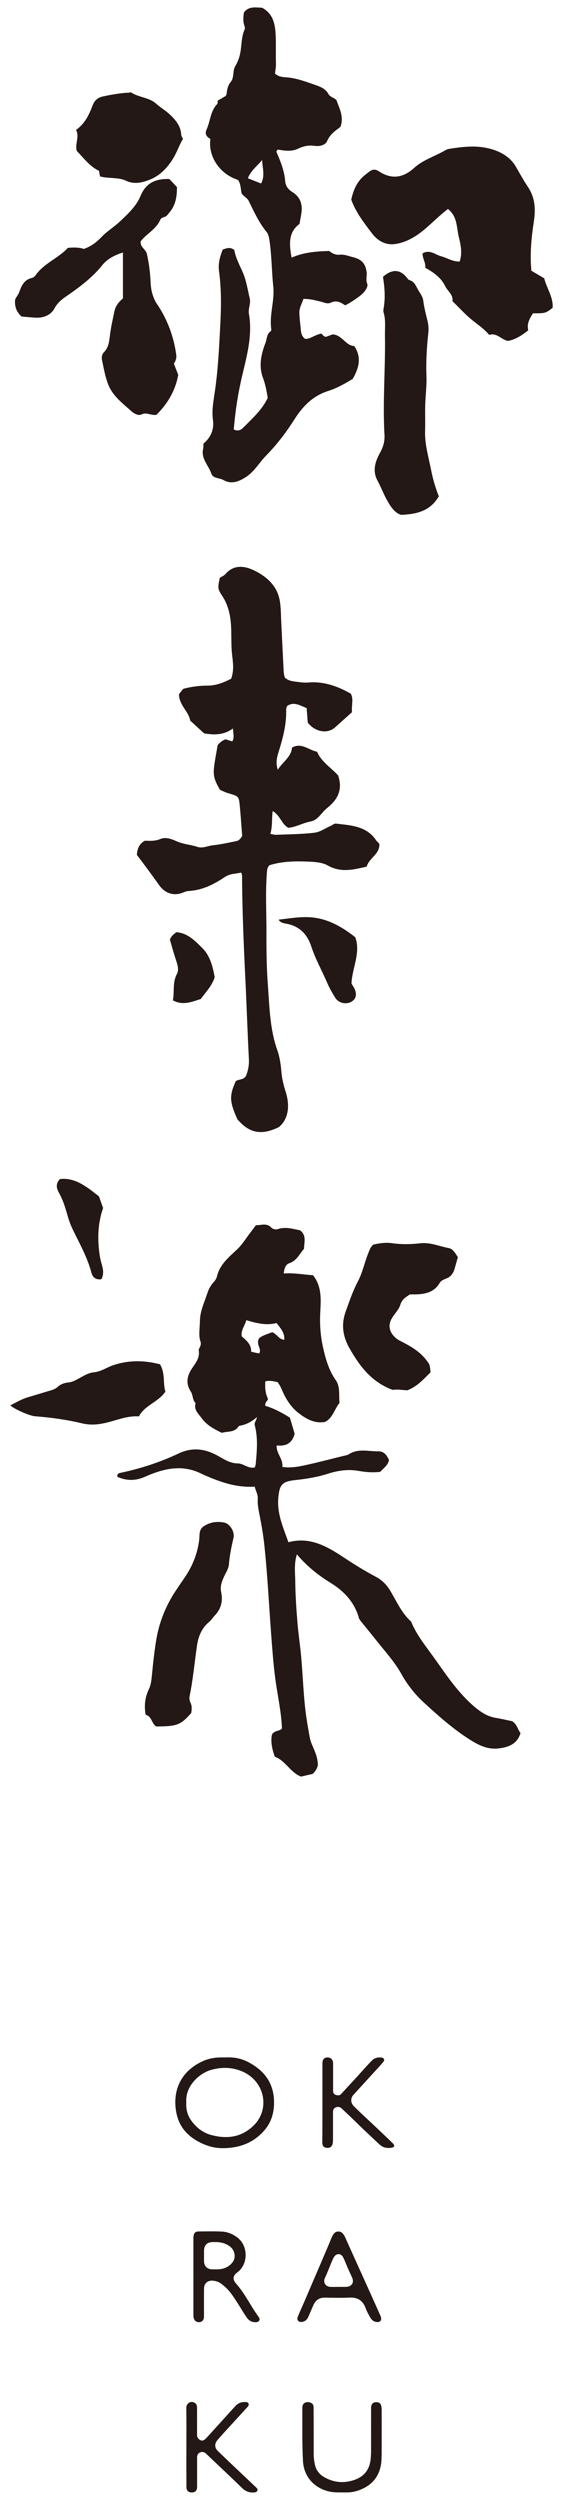 <?xml version="1.0" encoding="utf-8"?>
<!-- Generator: Adobe Illustrator 25.0.1, SVG Export Plug-In . SVG Version: 6.00 Build 0)  -->
<svg version="1.1" id="レイヤー_1" xmlns="http://www.w3.org/2000/svg" xmlns:xlink="http://www.w3.org/1999/xlink" x="0px"
	 y="0px" viewBox="0 0 134 595" style="enable-background:new 0 0 134 595;" xml:space="preserve">
<style type="text/css">
	.st0{fill:#231815;}
</style>
<g>
	<g>
		<path class="st0" d="M47.76,319.41c-0.56-1.36-0.21-3.15-0.18-4.99c0.04-2.42,1.04-4.38,1.73-6.51c0.32-0.99,0.76-1.88,1.46-2.66
			c0.37-0.4,0.74-0.91,0.86-1.42c0.67-2.89,2.82-4.6,4.83-6.49c1.19-1.13,2.07-2.59,3.08-3.91c0.45-0.58,0.88-1.18,1.36-1.82
			c1.28,0.03,2.56-0.63,3.69,0.58c0.31,0.33,1.01,0.52,1.59,0.33c1.79-0.59,3.49-0.05,5.23,0.3c1.62,1.19,0.97,2.84,0.95,4.41
			c-1.09,1.21-1.71,2.82-3.49,3.42c-0.95,0.32-1.21,1.34-1.34,2.45c2.36-0.2,4.64,0.26,6.97,0.41c2.12,2.67,1.89,5.75,1.73,8.77
			c-0.15,2.82,0.03,5.58,0.64,8.33c0.62,2.79,1.38,5.5,3.06,7.9c1.12,1.61,0.66,3.56,0.89,5.38c-1.23,1.49-1.6,3.61-3.44,4.53
			c-2.57,0.48-4.61-0.77-6.39-2.16c-1.81-1.41-3.05-3.44-3.94-5.59c-0.26-0.62-0.58-1.15-0.97-1.71c-0.88-0.17-1.77-0.47-2.93-0.19
			c-0.09,1.4-0.04,2.8,0.62,4.13c-0.02,0.58-0.8,0.8-0.61,1.7c1.97,0.58,3.91,1.59,5.84,2.81c0.37,1.26,0.77,2.59,1.13,3.82
			c-0.57,2.29-2.07,3.03-4.28,2.8c-0.13,1.91,1.59,3.2,1.35,5.1c1.89,0.3,3.63-0.02,5.32-0.38c3.07-0.66,6.11-1.47,9.16-2.22
			c0.45-0.11,0.96-0.16,1.33-0.4c2.25-1.46,4.72-0.67,7.09-0.7c1.26-0.02,1.98,0.89,2.48,2.08c-0.23,1.24-1.28,1.91-2.09,2.8
			c-1.78,0.22-3.46,0.07-5.23-0.24c-2.36-0.42-4.86-0.07-7.16,0.67c-2.59,0.84-5.23,1.25-7.92,1.54c-3.08,0.33-3.66,1.15-3.94,4.21
			c-0.34,3.78,1.16,7.04,2.41,10.57c5.11-1.39,9.22,1,13.18,3.63c2.52,1.67,5.07,3.24,7.74,4.66c1.3,0.69,2.43,1.79,3.31,3.25
			c1.52,2.52,2.71,5.33,4.98,7.36c1.31,3.22,3.52,5.89,5.5,8.66c2.95,4.14,5.76,8.42,9.75,11.75c1.48,1.23,2.97,2.17,4.86,2.49
			c1.37,0.23,2.73,0.55,3.96,0.8c1.12,0.75,1.3,1.94,1.96,2.84c-0.78,2.51-2.69,3.31-5.07,3.62c-2.81,0.37-5.02-0.81-7.26-2.25
			c-3.92-2.52-7.37-5.61-10.77-8.74c-2.09-1.93-3.89-4.24-5.29-6.76c-1.6-2.88-3.82-5.27-5.83-7.82c-1.26-1.6-2.56-3.16-3.83-4.75
			c-0.17-0.21-0.34-0.44-0.41-0.69c-1.06-3.79-3.55-6.42-6.82-8.43c-2.92-1.8-5.57-3.92-7.95-6.73c-0.72,2.34-0.4,4.47-0.38,6.54
			c0.03,3.24,0.26,6.49,0.52,9.72c0.22,2.76,0.66,5.5,0.9,8.26c0.33,3.79,0.48,7.59,0.86,11.37c0.26,2.58,0.7,5.15,1.17,7.71
			c0.39,2.09,1.91,3.81,1.93,6.62c-0.1,0.37-0.42,1.34-1.27,2.04c-0.88,0.2-1.78,0.41-2.74,0.63c-2.57-0.97-3.7-3.83-6.24-4.72
			c-0.69-1.89-1.02-3.67-0.68-5.28c0.63-1.08,1.73-0.72,2.38-1.44c-0.15-4.02-1.09-8-1.61-12.03c-0.47-3.61-0.72-7.22-0.99-10.84
			c-0.52-6.95-0.86-13.91-1.6-20.83c-0.25-2.36-0.67-4.76-1.13-7.11c-0.25-1.28-0.52-2.55-0.43-3.85c0.07-1.08-0.51-1.93-0.73-2.91
			c-4.26,0.28-7.99-1.03-11.65-2.61c-0.51-0.22-1.01-0.47-1.52-0.7c-4.47-2.01-8.78-0.89-12.92,0.95c-2.34,1.04-4.44,0.98-6.61,0.02
			c-0.03-0.58,0.2-0.83,0.59-0.91c4.84-1.01,9.52-2.52,13.99-4.64c3.32-1.58,6.4-1.13,9.46,0.61c1.45,0.82,2.84,1.74,4.63,1.75
			c1.37,0,2.49,1.33,4.04,0.96c0.08-0.25,0.21-0.5,0.23-0.76c0.28-3.11,0.59-6.22-0.23-9.3c-0.16-0.61,0.38-1.02,0.53-1.93
			c-1.18,1.04-2.32,1.66-3.6,1.97c-0.27,0.07-0.68,0.07-0.78,0.25c-0.93,1.52-2.58,1.1-3.97,1.54c-1.78-0.87-3.56-1.76-4.81-3.49
			c-0.8-1.1-1.92-2-1.45-3.58c-0.76-0.77-0.63-1.99-1.12-2.73c-1.37-2.08-0.83-3.94,0.34-5.65c0.9-1.32,1.82-2.47,1.53-4.2
			C47.25,320.88,47.95,320.46,47.76,319.41z M65.81,314.89c-2.43,0.64-4.74,0.05-7.19-0.68c-0.36,1.38-1.31,2.36-1.09,3.85
			c1.16,0.97,2.34,2.01,2.25,3.67c0.76,0.16,1.34,0.29,1.89,0.4c0.74-1.15-0.79-1.93-0.06-3.52c0.65-0.73,2.06-1.08,3.18-1.54
			c1.19,0.48,1.54,1.7,2.87,1.81C67.78,317.18,66.78,316.12,65.81,314.89z"/>
		<path class="st0" d="M57.64,198.95c-0.18-2.31-0.34-4.78-0.58-7.24c-0.22-2.22-0.26-2.2-2.84-2.95c-0.63-0.18-1.22-0.5-1.86-0.77
			c-2.03-3.53-1.73-3.93-0.55-10.66c0.5-0.58,1.07-1.08,1.86-1.37c0.48,0.15,1,0.31,1.62,0.5c0.54-0.96,0.21-1.87,0.15-3.08
			c-2.17,1.6-4.47,1.59-6.87,1.16c-1.01-0.93-2.06-1.89-3.31-3.04c-0.3-2.13-2.66-3.65-2.66-6.29c0.28-0.36,0.64-0.8,1-1.26
			c1.93-0.52,3.85-0.77,5.89-0.77c2.01,0,3.97-0.83,5.53-1.64c0.79-2.23,0.37-4.16,0.19-6c-0.34-3.41,0.16-6.88-0.78-10.25
			c-0.34-1.22-0.79-2.32-1.49-3.38c-1.16-1.77-1.14-1.92-0.63-4.38c0.43-0.28,1.01-0.51,1.37-0.93c2.05-2.33,4.6-1.9,6.83-0.82
			c3.05,1.48,5.57,3.76,6.12,7.41c0.25,1.66,0.23,3.36,0.32,5.05c0.2,3.91,0.37,7.81,0.58,11.72c0.02,0.47,0.17,0.93,0.24,1.28
			c0.84,0.81,1.81,0.9,2.75,1.02c0.94,0.12,1.91,0.26,2.85,0.18c3.68-0.32,6.94,0.87,10.1,2.64c0.74,1.23,0.18,2.58,0.3,4.43
			c-1.17,1.05-2.58,2.32-4,3.6c-1.4,1.25-3.44,1.3-5.28,0.07c-0.47-0.31-0.84-0.77-1.23-1.13c-0.1-1.19-0.19-2.32-0.28-3.53
			c-1.47-0.51-2.87-1.6-4.56-0.55c-0.36,0.39-0.3,0.88-0.3,1.35c0.02,3.37-0.84,6.56-1.84,9.74c-0.38,1.22-0.69,2.5-0.17,4.13
			c1.28-1.97,3.23-3.07,3.39-5.26c2.31-1.28,3.9,0.59,5.97,0.99c1.05,2.48,3.49,3.9,5.02,5.66c1.17,3.54-0.25,5.84-2.67,7.77
			c-1.3,1.04-2.12,2.84-3.86,3.16c-1.85,0.34-3.5,1.35-5.34,1.51c-1.61-0.87-1.88-2.89-3.72-3.99c-0.25,1.94-0.01,3.68-0.56,5.44
			c0.64,0.11,1,0.23,1.37,0.22c3.05-0.13,6.12-0.14,9.15-0.5c1.31-0.16,2.54-1.05,3.81-1.61c0.43-0.19,0.88-0.61,1.28-0.56
			c3.57,0.43,7.3,0.54,9.6,4.02c0.16,0.23,0.41,0.4,0.59,0.62c0.11,0.14,0.18,0.32,0.16,0.29c0.04,2.43-2.4,3.17-3.03,5.32
			c-3.04,0.67-6.06,1.53-9.24-0.27c-1.25-0.71-2.89-0.85-4.44-0.92c-3.24-0.15-6.45-0.1-9.45,0.85c-0.56,0.55-0.56,1.13-0.61,1.7
			c-0.4,4.93-0.08,9.88-0.11,14.82c-0.02,3.98,0.04,8.01,0.34,12.01c0.38,5.22,0.47,10.49,2.25,15.51c0.62,1.73,0.83,3.54,0.99,5.34
			c0.14,1.54,0.5,3,0.97,4.46c1.15,3.56,0.61,6.69-1.61,8.5c-4.1,1.98-6.99,1.5-9.85-1.87c-1.86-4.11-1.99-5.54-0.4-9.07
			c0.68-0.52,2.05-0.27,2.49-1.39c0.48-1.23,0.71-2.49,0.64-3.86c-0.34-6.46-0.54-12.93-0.86-19.39
			c-0.39-8.08-0.73-16.16-0.77-24.25c0-0.19-0.08-0.37-0.17-0.76c-1.33,0.29-2.73,0.24-3.95,1.07c-2.63,1.77-5.4,3.16-8.65,3.32
			c-0.46,0.02-0.92,0.23-1.36,0.4c-2.34,0.9-4.32,0-5.59-1.78c-1.75-2.46-3.54-4.89-5.31-7.21c0.1-1.47,0.5-2.59,1.87-3.38
			c1.14,0.01,2.43,0.14,3.72-0.41c1.28-0.55,2.69,0.01,3.87,0.54c1.6,0.72,3.34,0.79,4.97,1.34c1.22,0.41,2.44-0.27,3.67-0.39
			c1.88-0.19,3.74-0.63,5.6-1C56.76,200.08,57.17,199.79,57.64,198.95z"/>
		<path class="st0" d="M63.72,94.72c-0.28-1.78-0.58-3.31-1.13-4.79c-1.08-2.88-0.42-5.71,0.62-8.39c0.34-0.87,0.24-2.03,1.18-2.67
			c0.12-0.08,0.21-0.35,0.18-0.51c-0.51-3.43,0.83-6.76,0.47-10.18c-0.38-3.6-0.36-7.24-0.89-10.83c-0.11-0.75-0.24-1.56-0.66-2.08
			c-1.83-2.25-3.03-4.85-4.28-7.42c-0.39-0.81-1.28-1.09-1.71-1.86c-0.23-1.05-0.18-2.2-0.85-3.17c-4.4-1.4-7.15-5.61-6.58-9.75
			c-0.85-0.47-1.41-1.16-0.92-2.22c0.93-1.99,0.89-4.38,2.54-6.08c0.16-0.16,0.09-0.54,0.13-0.83c0.64-0.36,1.27-0.73,1.89-1.09
			c0.09-0.2,0.22-0.36,0.23-0.54c0.1-1.01,0.27-1.96,0.97-2.8c0.89-1.07,0.39-2.61,1.09-3.77c0.71-1.19,1.13-2.53,1.3-3.83
			c0.22-1.65,0.23-3.32,0.91-4.88c0.17-0.39,0.02-0.68-0.09-1.04c-0.31-1-0.21-2.02-0.07-3.01c1.17-1.6,2.82-1.16,4.3-1.15
			c2.8,1.46,3.17,4.2,3.27,6.71c0.09,2.16-0.01,4.37,0.06,6.55c0.03,0.81-0.14,1.62-0.22,2.42c0.76,0.72,1.67,0.83,2.61,0.89
			c2.42,0.15,4.65,1.02,6.91,1.8c1.23,0.42,2.48,0.89,3.16,2.13c0.44,0.81,1.39,0.9,1.94,1.5c0.7,2.01,1.83,3.92,0.96,6.36
			c-1.14,0.88-2.49,1.73-3.19,3.4c-0.39,0.94-1.77,1.31-2.97,1.13c-1.43-0.21-2.68,0.06-4.02,0.7c-1.47,0.71-3.19,0.45-4.77,0.18
			c-0.14,0.23-0.35,0.43-0.31,0.52c1,2.28,1.91,4.56,2.11,7.09c0.09,1.06,0.73,1.9,1.66,2.47c2,1.23,2.52,3.05,2.16,5.24
			c-0.12,0.73-0.26,1.46-0.43,2.38c-2.67,1.96-2.47,4.83-1.87,8.02c2.72-1.22,5.64-1.5,8.95-1.59c0.5,0.44,1.36,1,2.43,0.89
			c1.16-0.12,2.2,0.34,3.27,0.6c2.08,0.51,2.97,1.59,3.21,3.64c0.1,0.86-0.25,1.68,0.12,2.62c0.27,0.69-0.32,1.57-0.9,2.21
			c-0.71,0.77-3.15,2.46-4.36,2.98c-0.98-0.71-2.08-1.27-3.32-0.66c-0.89,0.44-1.65-0.02-2.43-0.21c-1.35-0.34-2.68-0.68-4.16-0.66
			c-0.36,1.1-0.98,2.15-0.97,3.2c0.01,1.34,0.24,2.7,0.34,4.06c0.06,0.76,0.21,1.68,1.03,2.25c1.25,0.09,2.16-0.93,3.9-1.26
			c0.07-0.01,0.36,0.69,1.06,0.78c0.48-0.18,1.08-0.4,1.6-0.59c2.28,0.15,3.13,2.75,5.14,2.77c1.83,2.75,1.1,5.26-0.36,7.82
			c-1.81,1.12-3.76,2.22-5.87,2.89c-3.59,1.14-6.01,3.61-7.92,6.62c-2,3.15-4.2,6.07-6.83,8.75c-1.61,1.64-2.76,3.77-4.74,5.06
			c-1.66,1.08-3.44,1.9-5.45,0.75c-0.94-0.54-2.44-0.32-2.85-1.52c-0.67-1.97-2.5-3.56-1.95-5.93c0.08-0.36,0.05-0.74,0.08-1.21
			c1.7-1.41,2.57-3.34,2.26-5.55c-0.33-2.37,0.13-4.66,0.46-6.94c0.8-5.53,1.04-11.08,1.32-16.65c0.2-4,0.19-7.96-0.34-11.91
			c-0.25-1.83,0.23-3.47,0.88-5.13c0.86-0.28,1.72-0.73,2.76,0.1c0.27,1.65,1.09,3.29,1.85,4.93c0.99,2.14,1.31,4.44,1.84,6.68
			c0.26,1.09-0.42,2.4-0.22,3.53c1.02,5.76-0.84,11.15-2.01,16.63c-0.78,3.63-1.28,7.29-1.59,10.94c0.95,0.49,1.67,0.16,2.17-0.35
			C60,99.66,62.32,97.61,63.72,94.72z M62.13,43.67c1.01-1.82,0.33-3.67,0.26-5.59c-1.16,1.45-2.71,2.52-3.39,4.35
			C60.08,42.86,61.01,43.23,62.13,43.67z"/>
		<path class="st0" d="M106.62,49.74c-2.1,1.6-3.81,3.39-5.69,4.95c-1.95,1.62-4.23,3.01-6.87,3.39c-2.35,0.34-4.23-0.82-5.54-2.56
			c-1.89-2.5-3.85-5-4.92-8.01c0.52-2.28,1.32-4.31,3.27-5.86c1.42-1.12,1.99-1.73,3.33-0.86c3.09,2.02,5.83,1.48,8.35-0.81
			c2.19-1.98,5-2.78,7.46-4.23c0.31-0.18,0.68-0.29,1.03-0.34c2.73-0.44,5.58-0.76,8.21-0.31c2.94,0.5,5.97,1.81,7.58,4.65
			c0.91,1.6,1.82,3.23,2.82,4.73c1.75,2.64,1.85,5.3,1.41,8.25c-0.58,3.85-0.97,7.73-0.58,11.71c1.05,0.62,2.07,1.22,3.05,1.8
			c0.59,2.42,2.19,4.46,2,7.03c-1.7,1.3-1.7,1.3-4.68,1.3c-0.77,1.21-1.51,2.48-1.12,4.05c-1.51,1.19-2.97,2.16-4.82,2.53
			c-1.56-0.27-2.68-2.05-4.48-1.44c-1.18-1.42-2.57-2.34-3.87-3.38c-1.75-1.39-3.26-3.09-4.87-4.65c0.22-1.57-1.17-2.39-1.74-3.59
			c-0.93-1.96-2.7-3.24-4.74-4.36c0.18-1.14-0.66-2.16-0.64-3.42c1.71-1.02,3.01,0.31,4.44,0.69c1.42,0.37,2.69,1.29,4.39,1.25
			c0.71-2.07,0.22-4.11-0.23-5.98C108.65,54.1,108.89,51.55,106.62,49.74z"/>
		<path class="st0" d="M16.15,58.99c1.59-0.13,2.7-0.12,3.8,0.26c1.67-0.59,2.99-1.55,4.25-2.88c1.31-1.37,3-2.38,4.42-3.73
			c1.9-1.8,3.83-3.59,4.83-6.01c1.3-3.17,3.69-4.12,6.84-4.03c0.6,0.63,1.17,1.23,1.83,1.92c0,2.16-0.26,4.28-1.81,6.07
			c-0.36,0.42-0.6,0.9-1.2,1.06c-0.34,0.09-0.8,0.3-0.92,0.58c-0.98,2.33-3.35,3.41-4.71,5.21c-0.15,1.42,1.23,1.86,1.48,2.99
			c0.51,2.26,0.79,4.51,0.89,6.83c0.08,1.78,0.5,3.59,1.55,5.15c2.46,3.66,3.95,7.67,4.55,12.04c0.12,0.85-0.15,1.42-0.56,2.11
			c0.32,0.83,0.65,1.68,1.03,2.65c-0.65,3.74-2.55,6.92-5.19,9.52c-1.36,0.22-2.33-0.71-3.52-0.1c-0.85,0.44-1.99-0.34-2.49-0.8
			c-2.07-1.89-4.41-3.57-5.49-6.38c-0.73-1.89-1.04-3.85-1.46-5.79c-0.13-0.59-0.01-1.34,0.48-1.84c1.12-1.14,1.23-2.58,1.42-4.06
			c0.24-1.93,0.68-3.84,1.08-5.75c0.28-1.33,1.19-2.27,2.01-3.01c0-3.7,0-7.19,0-10.9c-2.08,0.66-3.75,1.53-4.99,3.1
			c-1.96,2.49-4.88,4.8-7.54,6.66c-1.37,0.96-2.88,1.84-3.78,3.57c-0.79,1.52-2.58,2.29-4.48,2.18c-1.11-0.06-2.21-0.18-3.33-0.27
			c-1.17-1.03-1.7-2.34-1.55-3.99c0.22-0.64,0.76-1.15,1.01-1.88c0.51-1.48,1.19-2.93,3-3.32c0.32-0.07,0.68-0.35,0.87-0.63
			C10.47,62.62,13.93,61.46,16.15,58.99z"/>
		<path class="st0" d="M104.44,118.12c-1.99,3.44-5.11,4.26-8.94,4.42c-1.39-0.35-2.38-1.74-3.21-3.17
			c-0.93-1.6-1.57-3.36-2.45-4.99c-1.29-2.4-0.48-4.65,0.64-6.68c0.77-1.39,1.12-2.74,1.03-4.22c-0.46-7.89,0.25-15.77,0.11-23.65
			c-0.03-1.84,0.22-3.67-0.32-5.47c-0.08-0.26-0.07-0.56-0.02-0.83c0.48-2.59,0.27-5.17-0.13-7.65c2.13-1.84,3.92-1.81,5.53,0.01
			c0.24,0.27,0.45,0.68,0.75,0.77c1.24,0.36,1.53,1.36,2.1,2.35c0.49,0.85,1.09,1.53,1.22,2.6c0.21,1.65,0.64,3.27,1.03,4.88
			c0.25,1.01,0.25,1.97,0.14,3.02c-0.36,3.3-0.55,6.62-0.42,9.96c0.09,2.3-0.23,4.61-0.29,6.92c-0.06,2.05,0.03,4.1-0.03,6.15
			c-0.11,3.18,0.8,6.15,1.41,9.22C103,113.91,103.6,115.97,104.44,118.12z"/>
		<path class="st0" d="M88.83,296.23c1.5-0.35,2.97-0.57,4.61-0.33c2.15,0.3,4.4,0.26,6.57,0.01c2.42-0.28,4.54,0.72,6.79,1.14
			c1.02,0.19,1.57,1.23,2.18,2.17c-0.24,0.85-0.5,1.74-0.74,2.62c-0.3,1.14-0.89,2.04-2.05,2.47c-0.61,0.23-1.23,0.49-1.58,1.09
			c-1.25,2.11-3.27,2.59-5.5,2.67c-0.56,0.02-1.11,0-1.52,0c-1.1,0.69-1.93,1.24-2.31,2.48c-0.33,1.1-1.26,2-1.9,3.02
			c-1.12,1.78-0.8,3.47,0.84,4.9c0.5,0.44,1.07,0.68,1.64,0.98c2.15,1.11,4.21,2.37,5.7,4.37c0.71,0.95,0.74,0.93,0.92,2.79
			c-1.64,1.6-3.14,3.39-5.56,4.3c-1.1-0.07-2.39-0.29-3.48-0.11c-5-1.86-7.86-5.66-10.26-9.91c-1.56-2.75-2.03-5.56-0.91-8.72
			c0.88-2.45,1.7-4.9,2.92-7.21c1.14-2.15,1.58-4.56,2.5-6.79C87.95,297.57,88.08,296.92,88.83,296.23z"/>
		<path class="st0" d="M45.51,407.71c-2.48,2.85-3.41,3.2-8.38,3.19c-1.06-0.77-1.05-2.45-2.47-2.78c-0.39-2.21-0.14-4.21,0.78-6.1
			c0.51-1.04,0.6-2.15,0.71-3.25c0.29-2.95,0.59-5.89,1.1-8.82c0.62-3.52,1.85-6.78,3.65-9.86c1.03-1.76,2.25-3.39,3.35-5.08
			c1.67-2.54,2.78-5.42,3.16-8.52c0.14-1.13-0.16-2.42,1.11-3.25c1.51-0.98,3.13-1.19,4.81-0.87c1.42,0.27,2.6,2.23,2.24,3.71
			c-0.5,2.08-0.91,4.16-1.09,6.3c-0.09,1.05-0.81,2.05-1.25,3.07c-0.48,1.11-0.87,2.18-0.59,3.48c0.45,2.08,0,4-1.53,5.58
			c-0.45,0.47-0.79,1.06-1.28,1.47c-1.78,1.44-2.6,3.43-2.92,5.55c-0.61,4.03-0.94,8.11-1.77,12.11c-0.12,0.57-0.04,1.11,0.21,1.63
			C45.73,406.07,45.65,406.9,45.51,407.71z"/>
		<path class="st0" d="M23.81,42c-0.1-0.52-0.17-0.88-0.26-1.35c-2.14-1-3.55-2.94-5.26-4.71c-0.54-1.62,0.7-3.36-0.19-5.02
			c2.13-1.51,3.1-3.62,3.91-5.75c0.49-1.31,1.26-1.96,2.55-2.23c2.03-0.43,4.06-0.8,6.14-0.89c0.18-0.01,0.43-0.12,0.54-0.04
			c1.84,1.23,4.25,1.14,5.96,2.7c0.94,0.85,2.1,1.52,3.02,2.36c1.44,1.31,2.81,2.83,2.92,5.01c0.02,0.34,0.27,0.66,0.41,0.97
			c-0.91,1.5-1.41,3.14-2.32,4.63c-1.41,2.3-3.17,4.12-5.55,5.07C33.94,43.42,32.06,44,29.96,43c-1.5-0.71-3.41-0.56-5.14-0.8
			C24.56,42.17,24.29,42.09,23.81,42z"/>
		<path class="st0" d="M2.45,334.49c1.43-0.72,2.74-1.52,4.24-1.95c1.87-0.54,3.72-1.13,5.59-1.68c0.55-0.16,1.04-0.41,1.46-0.79
			c0.72-0.65,1.58-0.94,2.54-1.04c0.45-0.05,0.91-0.17,1.33-0.36c1.57-0.7,3.07-1.9,4.68-2.05c1.78-0.16,3.07-1.15,4.61-1.68
			c3.83-1.3,7.59-1.17,11.19-0.23c1.32,2.3,0.64,4.54,1.28,6.5c-1.7,2.53-4.9,3.2-6.3,5.9c-2.69-0.19-5.09,0.85-7.58,1.46
			c-2,0.49-3.88,0.7-5.99,0.19c-3.68-0.89-7.46-1.39-11.25-1.69C7.01,336.96,3.49,335.43,2.45,334.49z"/>
		<path class="st0" d="M66.3,218.88c5.78-0.62,10.31-2.09,18.25,4.18c1.37,3.66-0.72,7.23-0.89,11c0.1,0.18,0.22,0.42,0.37,0.64
			c0.99,1.53,0.9,2.87-0.24,3.63c-1.23,0.82-3.12,0.5-3.95-0.79c-0.75-1.17-1.44-2.39-1.98-3.66c-1.25-2.89-2.8-5.63-3.79-8.67
			c-0.85-2.62-2.6-4.66-5.58-5.29C67.74,219.76,66.8,219.72,66.3,218.88z"/>
		<path class="st0" d="M24.13,304.47c-1.42,0.2-2.09-0.52-2.38-1.59c-0.96-3.62-2.79-6.86-4.41-10.2c-0.52-1.07-0.94-2.22-1.26-3.36
			c-0.51-1.78-1.02-3.54-1.92-5.19c-0.56-1.03-1.16-2.19,0.12-3.52c3.67-0.38,6.38,1.87,9.28,4.14c0.26,0.74,0.6,1.7,0.98,2.78
			c-1.32,3.74-1.39,7.69-0.74,11.66c0.1,0.63,0.29,1.26,0.46,1.88C24.55,302.16,24.78,303.24,24.13,304.47z"/>
		<path class="st0" d="M51.1,232.57c-0.59,2-2.11,3.53-3.3,5.19c-2.19,0.7-4.27,1.62-6.65,0.33c0.41-2.05-0.15-4.23,0.96-6.29
			c0.52-0.96,0.15-2.16-0.21-3.26c-0.56-1.65-1.01-3.35-1.46-4.9c0.32-0.9,0.94-1.31,1.53-1.77c2.74,0.19,4.53,2.13,6.24,3.83
			C49.97,227.46,50.63,229.97,51.1,232.57z"/>
	</g>
	<g id="_x36_wnQ6z_2_">
		<g>
			<path class="st0" d="M53.52,489.69c1.89-0.13,3.76,0.16,5.49,1.06c3.75,1.95,6.08,4.84,6.21,9.26c0.07,2.52-0.5,4.83-2.1,6.79
				c-2.02,2.47-4.66,3.89-7.82,4.32c-2.06,0.28-4.1,0.23-6.07-0.5c-3.71-1.38-6.49-3.75-7.26-7.79c-0.96-5.03,0.89-9.64,5.97-12.11
				C49.71,489.85,51.55,489.6,53.52,489.69z M44.34,500.44c-0.08,1.41,0.19,2.81,1.04,4.06c1.24,1.82,2.88,3.13,5.03,3.68
				c3.75,0.97,7.18,0.48,10.04-2.38c3.89-3.89,2.6-10.65-3.05-12.89c-2.36-0.93-4.74-0.94-7.19-0.25
				C47.48,493.44,44.04,496.46,44.34,500.44z"/>
			<path class="st0" d="M46.03,541.85c0-2.97,0-5.95,0-8.92c0-0.3,0-0.6,0.06-0.89c0.12-0.61,0.47-0.93,1.08-0.94
				c1.9-0.01,3.8-0.07,5.7,0.03c1.34,0.07,2.58,0.62,3.65,1.43c2.61,1.98,2.59,6.4-0.05,8.29c-1.05,0.75-1.15,1.68-0.3,2.64
				c2.15,2.41,3.49,5.35,5.38,7.93c0.48,0.66,0.17,1.24-0.64,1.28c-0.96,0.04-1.67-0.36-2.21-1.15c-1.31-1.92-2.4-3.98-3.81-5.83
				c-0.67-0.88-1.47-1.63-2.37-2.27c-0.59-0.41-1.26-0.6-1.97-0.64c-1.14-0.07-1.97,0.68-1.99,1.84c-0.02,2.05-0.01,4.1-0.01,6.15
				c0,0.25,0.01,0.5-0.01,0.75c-0.06,0.67-0.46,1.09-1.07,1.14c-0.64,0.06-1.18-0.31-1.36-0.94c-0.1-0.34-0.08-0.69-0.08-1.04
				C46.03,547.74,46.03,544.79,46.03,541.85z M48.56,536.83c0,0.45-0.01,0.9,0,1.35c0.03,1.18,0.75,1.91,1.92,1.93
				c0.52,0.01,1.05,0.02,1.57-0.01c1.25-0.07,2.33-0.54,3.16-1.49c0.55-0.64,0.75-1.38,0.58-2.23c-0.24-1.19-1.05-1.83-2.06-2.29
				c-1.03-0.47-2.13-0.49-3.23-0.46c-1.18,0.04-1.9,0.75-1.93,1.93C48.55,535.98,48.56,536.41,48.56,536.83z"/>
			<path class="st0" d="M90.72,551.86c0,0.52-0.31,0.81-0.86,0.81c-0.84-0.01-1.41-0.47-1.79-1.17c-0.38-0.7-0.78-1.4-1.05-2.15
				c-0.67-1.82-1.9-2.61-3.85-2.51c-1.94,0.1-3.9,0.04-5.85,0.01c-1.35-0.02-2.22,0.63-2.74,1.81c-0.4,0.91-0.79,1.84-1.19,2.75
				c-0.29,0.66-0.75,1.11-1.49,1.22c-0.84,0.12-1.34-0.43-1.03-1.22c0.45-1.14,0.98-2.24,1.46-3.37c1.97-4.59,3.94-9.18,5.9-13.78
				c0.29-0.69,0.54-1.4,0.88-2.07c0.31-0.63,0.73-1.1,1.48-1.08c0.71,0.02,1.11,0.53,1.42,1.09c0.25,0.46,0.43,0.96,0.65,1.43
				c2.03,4.51,4.07,9.01,6.1,13.52c0.6,1.32,1.18,2.65,1.77,3.97C90.64,551.37,90.73,551.6,90.72,551.86z M80.58,544.29
				C80.58,544.29,80.58,544.29,80.58,544.29c0.57,0,1.15,0.01,1.72,0c1.44-0.03,2.08-1.02,1.46-2.33c-0.46-0.97-0.91-1.94-1.32-2.94
				c-0.24-0.6-0.48-1.21-0.78-1.78c-0.47-0.93-1.51-1-2.1-0.15c-0.23,0.32-0.38,0.7-0.54,1.07c-0.58,1.33-1.05,2.69-1.68,4
				c-0.5,1.05,0.13,2.07,1.28,2.13C79.28,544.32,79.93,544.29,80.58,544.29z"/>
			<path class="st0" d="M74.66,578.92c0,1.7,0,3.4,0,5.1c0,0.88,0.11,1.75,0.3,2.6c0.27,1.27,1.01,2.24,2.1,2.89
				c2.33,1.38,4.82,1.6,7.36,0.7c2.19-0.77,3.47-2.35,3.77-4.69c0.13-1,0.13-1.99,0.13-2.99c0-3.15-0.01-6.3,0-9.45
				c0-0.97,0.53-1.43,1.46-1.34c0.52,0.05,0.82,0.33,0.95,0.81c0.09,0.34,0.11,0.69,0.11,1.04c0,3.67,0.02,7.35-0.01,11.02
				c-0.01,1.53-0.22,3.03-0.95,4.43c-0.95,1.81-2.48,2.9-4.33,3.61c-1.01,0.39-2.07,0.58-3.16,0.56c-1.17-0.02-2.35,0.06-3.52-0.12
				c-3.41-0.54-6.53-3.08-6.76-7.37c-0.22-4.22-0.13-8.44-0.15-12.67c0-0.65,0.27-1.07,0.76-1.25c0.57-0.21,1.3-0.04,1.66,0.36
				c0.26,0.29,0.26,0.63,0.26,0.98C74.65,575.07,74.65,577,74.66,578.92C74.65,578.92,74.66,578.92,74.66,578.92z"/>
			<path class="st0" d="M44.36,582.46c0-3.12,0.03-6.25-0.02-9.37c-0.01-0.86,0.72-1.6,1.61-1.37c0.62,0.16,0.95,0.58,0.95,1.33
				c0.01,2.1,0,4.2,0,6.3c0,0.41,0.03,0.79,0.35,1.1c0.56,0.53,1.09,0.58,1.64,0.03c0.67-0.67,1.29-1.39,1.93-2.09
				c1.33-1.46,2.65-2.92,3.97-4.39c0.37-0.41,0.75-0.8,1.11-1.22c0.66-0.78,1.5-1.14,2.51-1.09c0.29,0.01,0.62,0.05,0.75,0.39
				c0.12,0.33-0.04,0.57-0.26,0.81c-1.62,1.77-3.24,3.53-4.85,5.3c-0.77,0.85-1.56,1.69-2.3,2.57c-0.71,0.86-0.7,1.79,0.08,2.56
				c1.42,1.41,2.88,2.77,4.33,4.15c1.61,1.53,3.22,3.06,4.84,4.59c0.21,0.2,0.38,0.42,0.26,0.73c-0.13,0.33-0.42,0.39-0.73,0.42
				c-1.14,0.11-2.07-0.23-2.91-1.05c-2.83-2.75-5.71-5.44-8.57-8.17c-0.44-0.42-0.93-0.51-1.44-0.29c-0.51,0.21-0.7,0.66-0.7,1.22
				c0.01,2.32,0.01,4.65,0,6.97c0,0.94-0.49,1.38-1.41,1.32c-0.68-0.04-1.09-0.46-1.13-1.14c-0.01-0.15,0-0.3,0-0.45
				C44.35,588.56,44.35,585.51,44.36,582.46z"/>
			<path class="st0" d="M76.74,500.42c0-3.12,0-6.25,0-9.37c0-0.95,0.5-1.43,1.37-1.36c0.7,0.06,1.17,0.59,1.17,1.39
				c0.01,1.9,0,3.8,0,5.7c0,0.27,0.01,0.55,0,0.82c-0.01,0.47,0.17,0.84,0.63,1c0.48,0.17,0.94,0.16,1.31-0.24
				c0.91-0.99,1.82-1.99,2.74-2.98c1.54-1.64,2.98-3.36,4.56-4.96c0.62-0.62,1.37-0.8,2.2-0.72c0.69,0.06,0.93,0.55,0.49,1.08
				c-0.77,0.92-1.6,1.79-2.4,2.67c-1.58,1.74-3.17,3.46-4.74,5.2c-0.64,0.71-0.62,1.82,0.05,2.52c1.55,1.6,3.21,3.07,4.82,4.6
				c1.52,1.44,3.05,2.88,4.55,4.35c0.55,0.54,0.42,0.95-0.34,1.06c-1.02,0.15-1.99-0.01-2.79-0.75c-2.25-2.09-4.48-4.21-6.67-6.36
				c-0.77-0.75-1.57-1.47-2.34-2.22c-0.43-0.42-0.92-0.49-1.45-0.27c-0.52,0.21-0.64,0.65-0.64,1.16c0,2.1,0,4.2,0,6.3
				c0,0.32,0,0.65-0.05,0.97c-0.12,0.87-0.6,1.26-1.42,1.19c-0.74-0.07-1.08-0.47-1.08-1.33C76.74,506.72,76.74,503.57,76.74,500.42
				z"/>
		</g>
	</g>
</g>
</svg>
